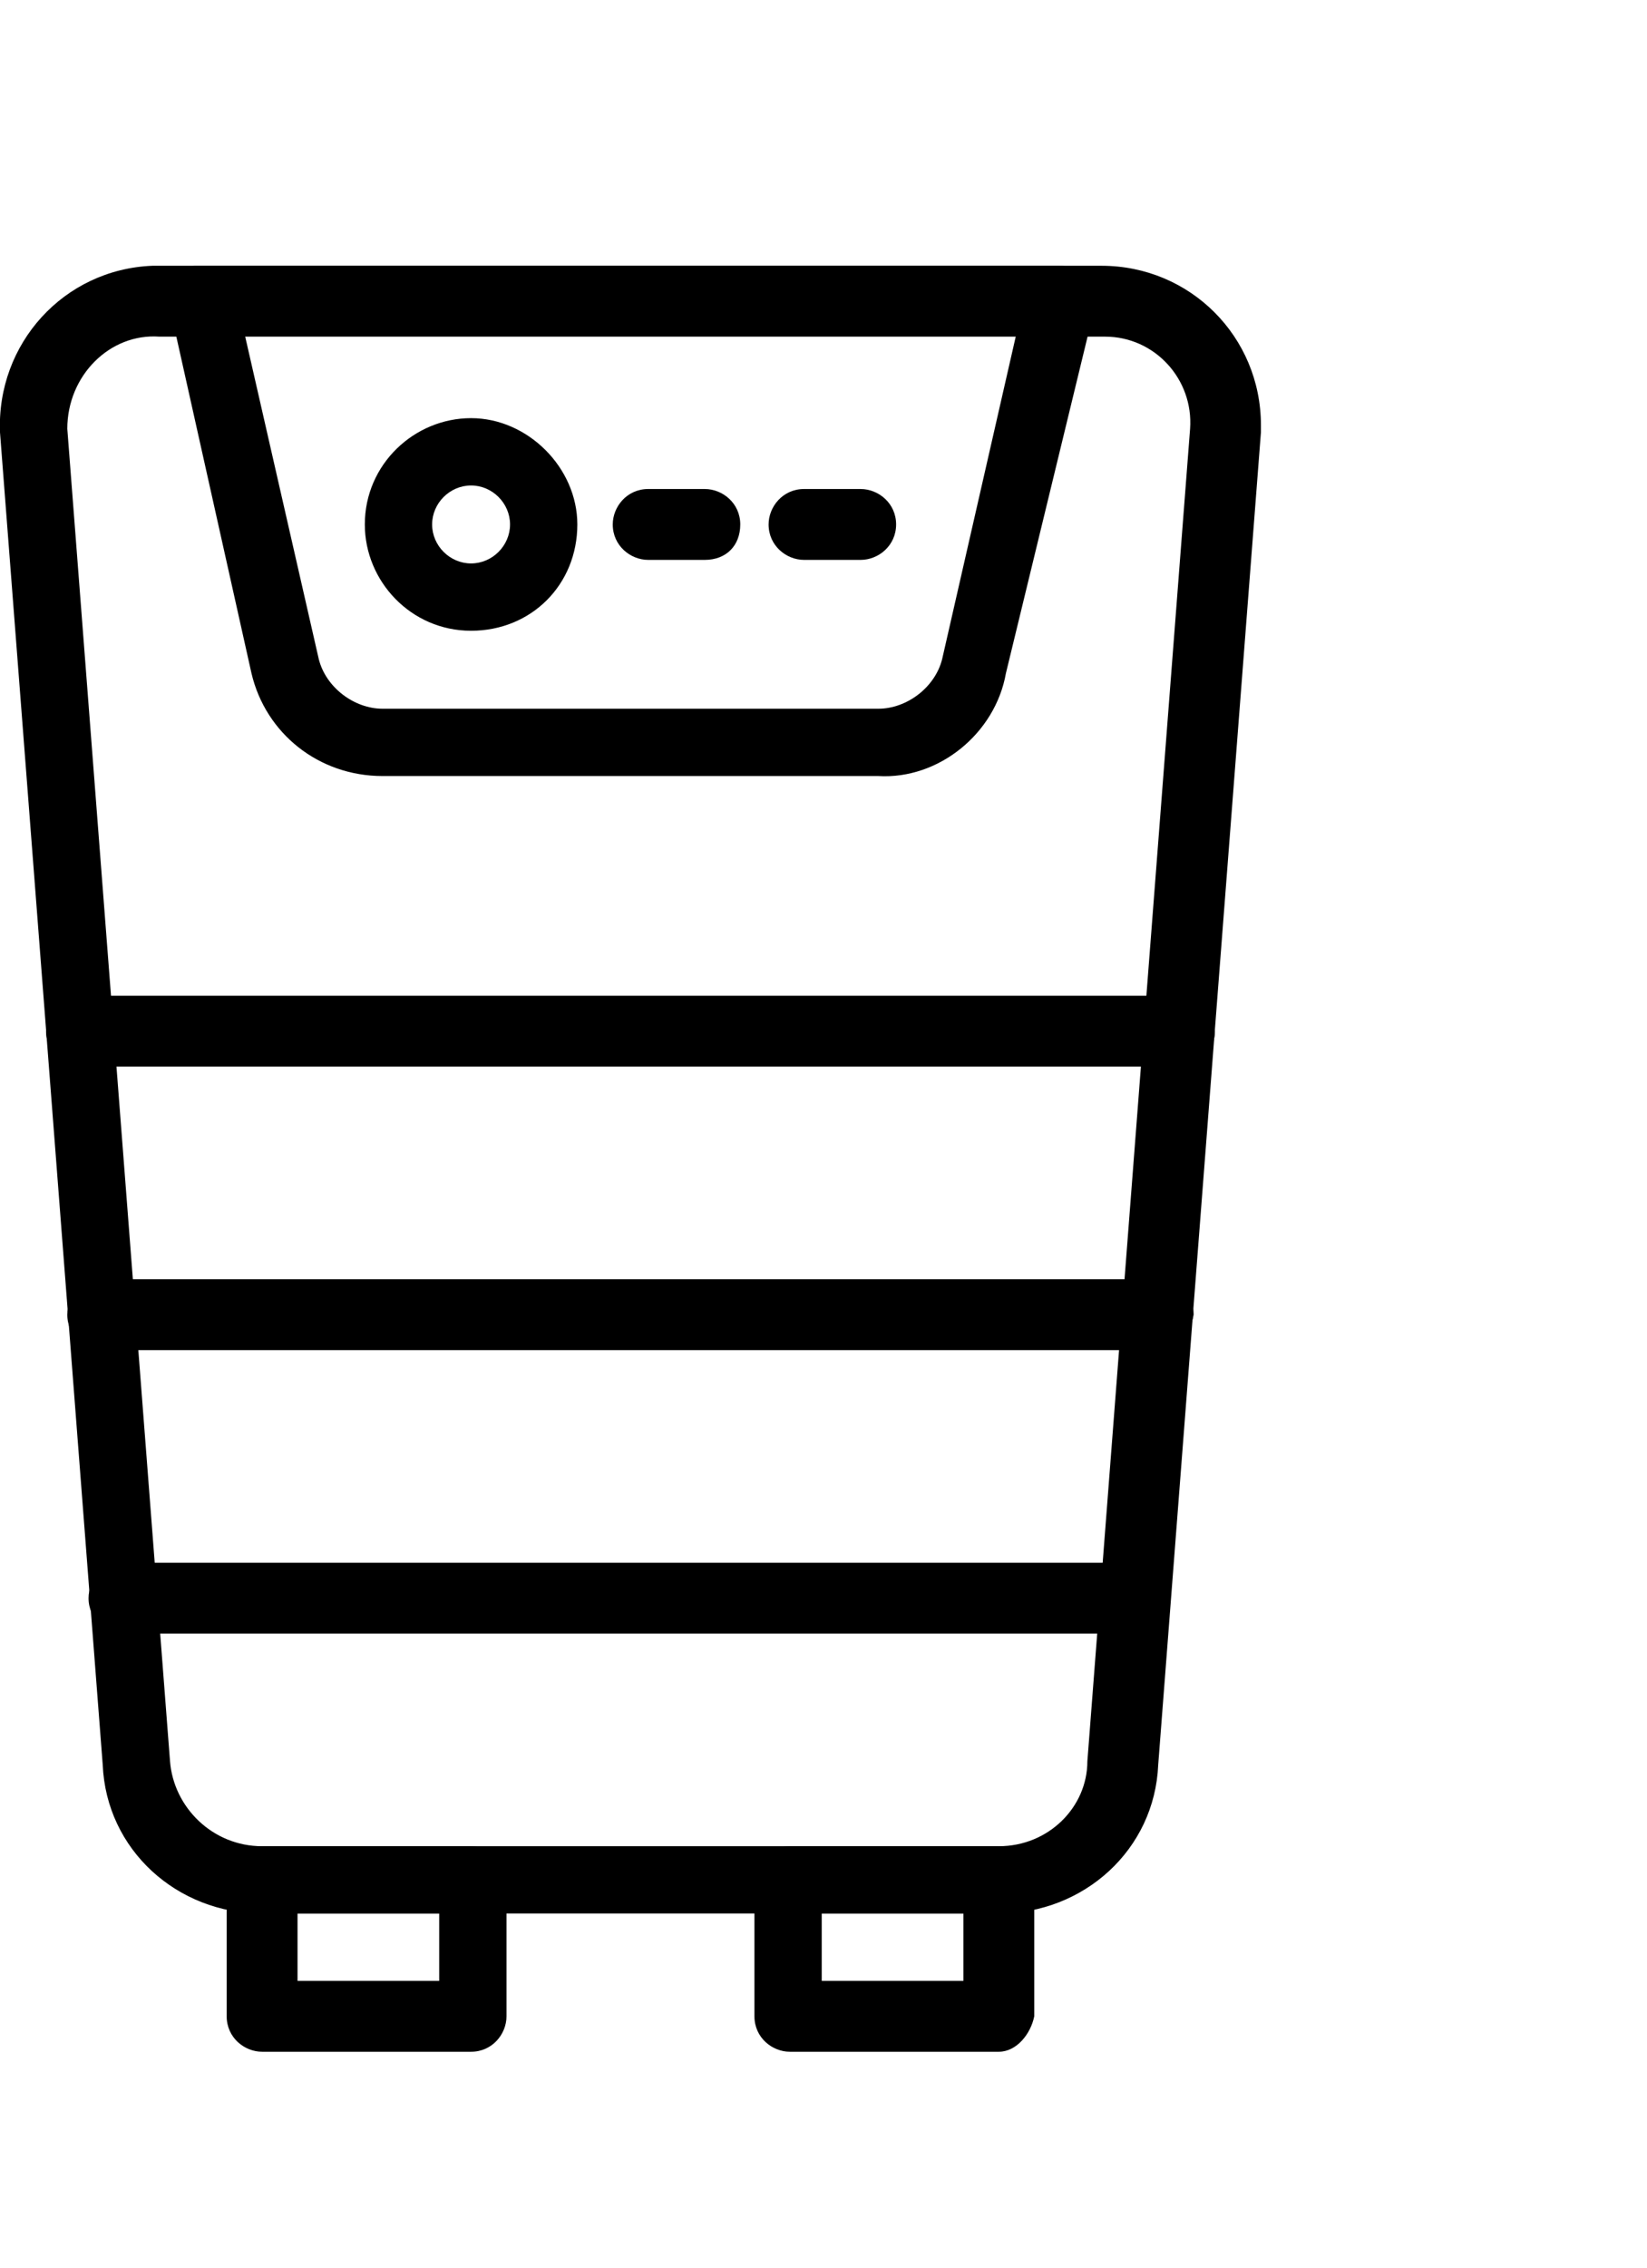 <?xml version="1.0" encoding="utf-8"?>
<!-- Generator: $$$/GeneralStr/196=Adobe Illustrator 27.6.0, SVG Export Plug-In . SVG Version: 6.00 Build 0)  -->
<svg version="1.1" id="line" xmlns="http://www.w3.org/2000/svg" xmlns:xlink="http://www.w3.org/1999/xlink" x="0px" y="0px"
	 viewBox="0 0 46.5 64" style="enable-background:new 0 0 46.5 64;" xml:space="preserve">
<g>
	<path d="M28.2,54H7.4C5,54,3,52.2,2.9,49.8L0,12.2c0,0,0,0,0,0c-0.1-2.5,1.8-4.6,4.3-4.7c0.1,0,0.1,0,0.2,0h26.6
		c2.5,0,4.5,2,4.5,4.5c0,0.1,0,0.1,0,0.2c0,0,0,0,0,0l-2.9,37.6C32.6,52.2,30.6,54,28.2,54z M1.9,12.1l2.9,37.6v0
		C4.9,51,6,52.1,7.4,52.1h20.8c1.4,0,2.5-1.1,2.5-2.4v0l2.9-37.6c0.1-1.4-1-2.6-2.4-2.6c0,0-0.1,0-0.1,0H4.5
		C3.1,9.4,1.9,10.6,1.9,12.1C1.9,12,1.9,12,1.9,12.1L1.9,12.1z"/>
	<path d="M24.8,21.9h-14c-1.8,0-3.3-1.2-3.7-2.9L4.8,8.7C4.6,8.2,5,7.6,5.5,7.5c0.1,0,0.1,0,0.2,0h24.2c0.5,0,1,0.4,1,1
		c0,0.1,0,0.1,0,0.2L28.4,19C28.1,20.7,26.5,22,24.8,21.9z M9,18.6C9.2,19.4,10,20,10.8,20h14c0.8,0,1.6-0.6,1.8-1.4l2.1-9.2H6.9
		L9,18.6z"/>
	<path d="M13.3,17.8c-1.7,0-3-1.4-3-3c0-1.7,1.4-3,3-3s3,1.4,3,3c0,0,0,0,0,0C16.3,16.5,15,17.8,13.3,17.8z M13.3,13.7
		c-0.6,0-1.1,0.5-1.1,1.1c0,0.6,0.5,1.1,1.1,1.1c0.6,0,1.1-0.5,1.1-1.1C14.4,14.2,13.9,13.7,13.3,13.7z"/>
	<path d="M19.9,15.8h-1.6c-0.5,0-1-0.4-1-1c0-0.5,0.4-1,1-1h1.6c0.5,0,1,0.4,1,1C20.9,15.4,20.5,15.8,19.9,15.8z"/>
	<path d="M24.3,15.8h-1.6c-0.5,0-1-0.4-1-1c0-0.5,0.4-1,1-1h1.6c0.5,0,1,0.4,1,1C25.3,15.4,24.8,15.8,24.3,15.8L24.3,15.8z"/>
	<path d="M33.3,30.1h-31c-0.5,0-1-0.4-1-1s0.4-1,1-1h31c0.5,0,1,0.4,1,1S33.8,30.1,33.3,30.1z"/>
	<path d="M32.7,38.1H2.9c-0.5,0-1-0.4-1-1c0-0.5,0.4-1,1-1h29.8c0.5,0,1,0.4,1,1C33.6,37.7,33.2,38.1,32.7,38.1z"/>
	<path d="M32.1,46.1H3.5c-0.5,0-1-0.4-1-1c0-0.5,0.4-1,1-1h28.5c0.5,0,1,0.4,1,1C33,45.6,32.6,46.1,32.1,46.1z"/>
	<path d="M13.3,57.9H7.4c-0.5,0-1-0.4-1-1v-3.8c0-0.5,0.4-1,1-1h5.9c0.5,0,1,0.4,1,1v3.8C14.3,57.4,13.9,57.9,13.3,57.9L13.3,57.9z
		 M8.4,55.9h4V54h-4V55.9z"/>
	<path d="M28.2,57.9h-5.9c-0.5,0-1-0.4-1-1v-3.8c0-0.5,0.4-1,1-1h5.9c0.5,0,1,0.4,1,1v3.8C29.1,57.4,28.7,57.9,28.2,57.9z
		 M23.2,55.9h4V54h-4L23.2,55.9z"/>
</g>
</svg>
